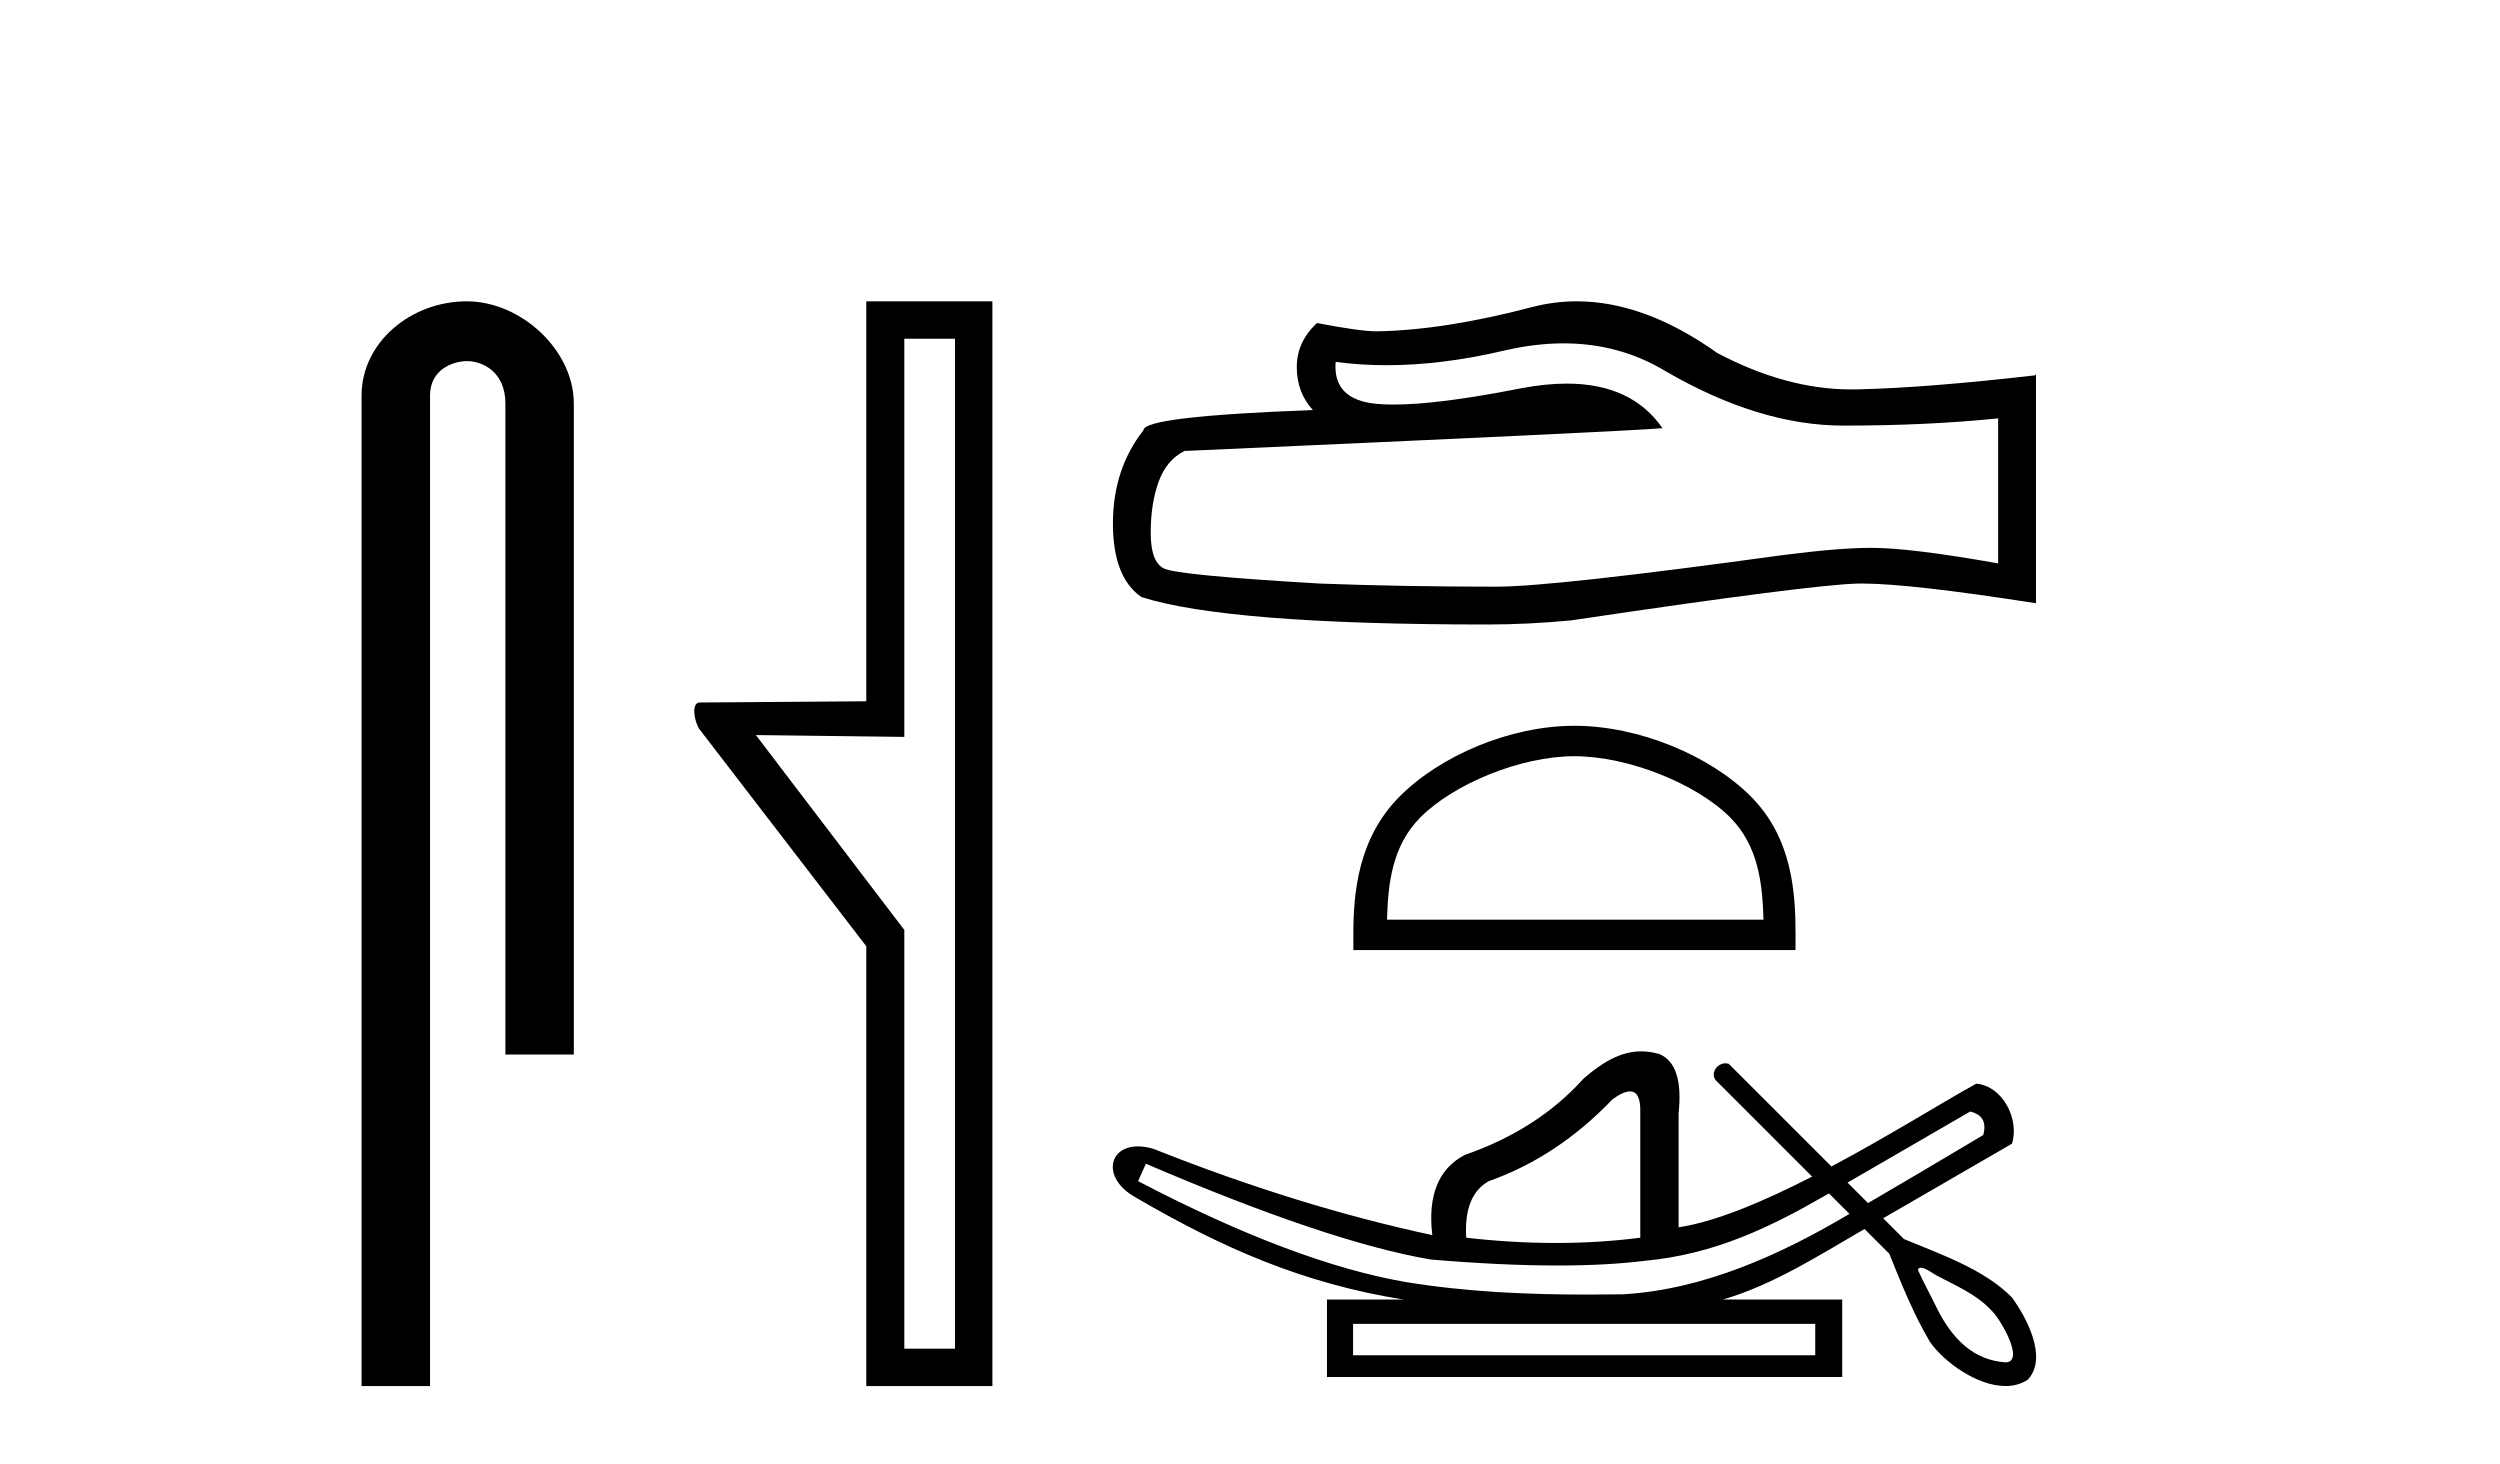 <?xml version='1.0' encoding='UTF-8' standalone='yes'?><svg xmlns='http://www.w3.org/2000/svg' xmlns:xlink='http://www.w3.org/1999/xlink' width='70.0' height='41.0' ><path d='M 13.069 8.437 C 11.5 8.437 10.124 9.591 10.124 11.072 L 10.124 38.809 L 12.041 38.809 L 12.041 11.072 C 12.041 10.346 12.68 10.111 13.081 10.111 C 13.502 10.111 14.151 10.406 14.151 11.296 L 14.151 29.526 L 16.067 29.526 L 16.067 11.296 C 16.067 9.813 14.598 8.437 13.069 8.437 Z' style='fill:#000000;stroke:none' /><path d='M 26.74 9.484 L 26.74 37.762 L 25.321 37.762 L 25.321 26.039 L 21.165 20.582 L 25.321 20.633 L 25.321 9.484 ZM 24.256 8.437 L 24.256 19.636 L 19.594 19.67 C 19.341 19.67 19.442 20.228 19.594 20.43 L 24.256 26.495 L 24.256 38.809 L 27.787 38.809 L 27.787 8.437 Z' style='fill:#000000;stroke:none' /><path d='M 43.781 9.614 Q 45.347 9.614 46.637 10.394 Q 49.262 11.917 51.612 11.917 Q 53.976 11.917 55.948 11.714 L 55.948 15.775 Q 53.497 15.34 52.409 15.34 L 52.38 15.34 Q 51.496 15.34 49.915 15.543 Q 43.49 16.427 41.909 16.427 Q 39.284 16.427 36.963 16.34 Q 32.989 16.108 32.597 15.92 Q 32.22 15.746 32.22 14.919 Q 32.22 14.107 32.438 13.498 Q 32.655 12.888 33.163 12.627 Q 45.578 12.076 46.55 11.989 Q 45.685 10.741 43.869 10.741 Q 43.28 10.741 42.59 10.872 Q 40.278 11.328 39.025 11.328 Q 38.761 11.328 38.544 11.308 Q 37.311 11.192 37.398 10.133 L 37.398 10.133 Q 38.091 10.226 38.828 10.226 Q 40.377 10.226 42.126 9.814 Q 42.989 9.614 43.781 9.614 ZM 44.151 8.437 Q 43.522 8.437 42.909 8.595 Q 40.429 9.248 38.544 9.277 Q 38.08 9.277 36.876 9.045 Q 36.31 9.567 36.31 10.278 Q 36.31 10.989 36.76 11.482 Q 32.017 11.656 32.017 12.047 Q 31.162 13.135 31.162 14.658 Q 31.162 16.166 31.959 16.717 Q 34.367 17.486 41.633 17.486 Q 42.793 17.486 43.997 17.37 Q 50.727 16.369 52.018 16.34 Q 52.078 16.339 52.145 16.339 Q 53.471 16.339 57.007 16.891 L 57.007 10.481 L 56.978 10.51 Q 53.947 10.858 52.032 10.902 Q 51.934 10.904 51.836 10.904 Q 50.014 10.904 48.087 9.886 Q 46.049 8.437 44.151 8.437 Z' style='fill:#000000;stroke:none' /><path d='M 44.084 21.174 C 45.607 21.174 47.513 21.957 48.436 22.879 C 49.243 23.686 49.348 24.756 49.378 25.75 L 38.836 25.75 C 38.865 24.756 38.971 23.686 39.778 22.879 C 40.7 21.957 42.561 21.174 44.084 21.174 ZM 44.084 20.322 C 42.278 20.322 40.334 21.157 39.195 22.296 C 38.026 23.464 37.894 25.003 37.894 26.154 L 37.894 26.602 L 50.275 26.602 L 50.275 26.154 C 50.275 25.003 50.187 23.464 49.019 22.296 C 47.88 21.157 45.891 20.322 44.084 20.322 Z' style='fill:#000000;stroke:none' /><path d='M 55.165 31.123 C 55.507 31.204 55.628 31.423 55.531 31.781 C 54.233 32.555 53.159 33.189 52.305 33.686 C 52.114 33.495 51.922 33.304 51.731 33.113 L 55.165 31.123 ZM 45.641 30.559 C 45.843 30.559 45.938 30.755 45.928 31.147 L 45.928 34.656 C 45.165 34.754 44.377 34.803 43.564 34.803 C 42.752 34.803 41.915 34.754 41.054 34.656 C 41.006 33.86 41.217 33.332 41.688 33.072 C 42.971 32.617 44.125 31.854 45.149 30.781 C 45.35 30.635 45.512 30.561 45.635 30.559 C 45.637 30.559 45.639 30.559 45.641 30.559 ZM 32.085 32.585 C 35.497 34.047 38.154 34.941 40.055 35.266 C 41.382 35.378 42.568 35.434 43.614 35.434 C 44.541 35.434 45.357 35.39 46.062 35.302 C 48.016 35.118 49.563 34.37 51.211 33.415 C 51.402 33.606 51.593 33.798 51.784 33.989 C 49.855 35.134 47.702 36.11 45.441 36.241 C 45.109 36.246 44.777 36.248 44.445 36.248 C 42.748 36.248 41.049 36.173 39.373 35.899 C 37.293 35.542 34.791 34.6 31.866 33.072 L 32.085 32.585 ZM 50.827 37.069 L 50.827 37.947 L 37.886 37.947 L 37.886 37.069 ZM 53.782 35.495 C 53.91 35.495 54.149 35.675 54.222 35.712 C 54.754 35.997 55.337 36.234 55.754 36.688 C 55.959 36.854 56.716 38.101 56.172 38.147 C 55.238 38.092 54.653 37.458 54.249 36.662 C 54.072 36.294 53.87 35.932 53.702 35.561 C 53.711 35.514 53.741 35.495 53.782 35.495 ZM 45.956 29.438 C 45.35 29.438 44.842 29.77 44.344 30.196 C 43.483 31.155 42.37 31.87 41.005 32.341 C 40.274 32.731 39.974 33.478 40.104 34.583 C 37.602 34.047 35.002 33.243 32.305 32.171 C 32.141 32.121 31.993 32.099 31.861 32.099 C 31.03 32.099 30.858 32.984 31.769 33.511 C 34.228 34.948 36.49 35.94 39.299 36.387 L 37.155 36.387 L 37.155 38.556 L 51.582 38.556 L 51.582 36.387 L 48.244 36.387 C 49.669 35.967 50.929 35.15 52.207 34.412 C 52.438 34.643 52.669 34.874 52.9 35.104 C 53.237 35.944 53.576 36.789 54.036 37.569 C 54.422 38.127 55.354 38.809 56.154 38.809 C 56.375 38.809 56.587 38.757 56.774 38.635 C 57.357 38.019 56.732 36.873 56.333 36.327 C 55.552 35.533 54.327 35.118 53.311 34.693 C 53.117 34.499 52.923 34.305 52.729 34.111 C 53.943 33.41 55.123 32.725 56.335 32.024 C 56.551 31.349 56.082 30.408 55.336 30.343 C 54.475 30.813 52.923 31.786 51.281 32.662 C 50.322 31.704 49.363 30.746 48.405 29.787 C 48.373 29.778 48.342 29.773 48.312 29.773 C 48.046 29.773 47.856 30.111 48.091 30.296 C 48.974 31.179 49.857 32.062 50.74 32.945 C 49.405 33.628 48.054 34.207 47.001 34.364 L 47.001 31.172 C 47.098 30.262 46.92 29.709 46.465 29.514 C 46.287 29.462 46.118 29.438 45.956 29.438 Z' style='fill:#000000;stroke:none' /></svg>